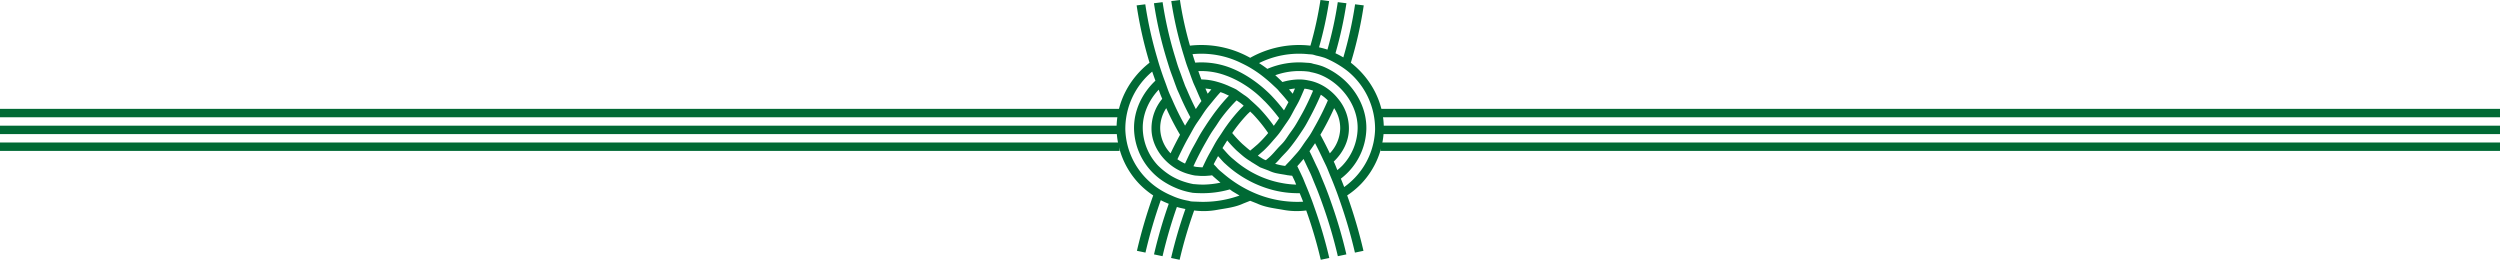 <svg xmlns="http://www.w3.org/2000/svg" width="1280" height="132.998" viewBox="0 0 1280 132.998"><g transform="translate(-107.116 -337.385)"><g transform="translate(107.116 393.119)"><rect width="573.192" height="4.306" fill="#006934"/><rect width="573.192" height="4.306" transform="translate(0 8.613)" fill="#006934"/><rect width="573.192" height="4.306" transform="translate(0 17.226)" fill="#006934"/></g><g transform="translate(813.923 393.119)"><rect width="573.192" height="4.306" fill="#006934"/><rect width="573.192" height="4.306" transform="translate(0 8.613)" fill="#006934"/><rect width="573.192" height="4.306" transform="translate(0 17.226)" fill="#006934"/></g><path d="M362.716,431.333a41.907,41.907,0,0,0,11.436-27.618c.224-13.811-6.607-26.222-16.871-34.221a205.694,205.694,0,0,0,6.607-29.352l-4.434-.553a201.665,201.665,0,0,1-6.023,27.192,42.4,42.4,0,0,0-4.026-2.129,197.547,197.547,0,0,0,5.615-25.612l-4.43-.553a193.47,193.47,0,0,1-5.286,24.3,43.642,43.642,0,0,0-4.311-1.172,188.759,188.759,0,0,0,5.163-23.676l-4.434-.553a184.735,184.735,0,0,1-5.136,23.377,51.035,51.035,0,0,0-30.841,6.221,51.021,51.021,0,0,0-30.836-6.221,184.719,184.719,0,0,1-5.136-23.377l-4.434.553a188.737,188.737,0,0,0,5.163,23.676c.4,1.431.834,2.849,1.273,4.263s.852,2.849,1.321,4.254,1.023,2.8,1.532,4.2.992,2.823,1.532,4.2c.119.3.215.615.334.913.457,1.137,1,2.23,1.484,3.354.909,2.125,1.791,4.267,2.8,6.335-1.023,1.335-1.91,2.717-2.862,4.083-1.576-3.082-3.025-6.216-4.373-9.4-.382-.9-.83-1.791-1.194-2.7-.184-.465-.334-.944-.514-1.409-.54-1.383-1.023-2.792-1.528-4.193s-1.054-2.779-1.528-4.193-.878-2.845-1.317-4.272-.869-2.832-1.273-4.258a193.491,193.491,0,0,1-5.286-24.3l-4.434.553a198.273,198.273,0,0,0,5.615,25.612c.417,1.44.843,2.88,1.291,4.311s.874,2.858,1.357,4.28c.474,1.4,1.018,2.8,1.528,4.2s1,2.836,1.545,4.236c.14.364.255.737.4,1.1.421,1.045.931,2.063,1.374,3.1,1.655,3.9,3.512,7.731,5.531,11.493-.922,1.444-1.848,2.88-2.709,4.346a138.394,138.394,0,0,1-6.41-12.911c-.632-1.458-1.339-2.9-1.932-4.364h0c-.584-1.466-1.062-2.946-1.607-4.417-.536-1.444-1.08-2.884-1.58-4.337s-1-2.941-1.466-4.412c-.474-1.493-.9-3-1.343-4.5a202.35,202.35,0,0,1-6.028-27.192l-4.43.553a205.7,205.7,0,0,0,6.607,29.352c-10.264,8-17.1,20.409-16.871,34.221a41.9,41.9,0,0,0,11.432,27.618,42.686,42.686,0,0,0,7.318,6.107,253.914,253.914,0,0,0-8.337,28.356l4.373.918a250.369,250.369,0,0,1,7.836-26.837c1.321.716,2.7,1.278,4.083,1.857a244.64,244.64,0,0,0-7.547,25.9l4.373.917a242.169,242.169,0,0,1,7.336-25.2c1.44.443,2.906.742,4.373,1.04a237.027,237.027,0,0,0-7.336,25.076l4.373.918a232.853,232.853,0,0,1,7.432-25.239,37.793,37.793,0,0,0,11.932-.347c4.473-.8,9.039-1.264,13.223-3.214l3.538-1.4,3.543,1.4c4.184,1.949,8.745,2.415,13.223,3.214a37.77,37.77,0,0,0,11.928.347,231.925,231.925,0,0,1,7.437,25.239l4.373-.918a237.049,237.049,0,0,0-7.336-25.076c-.5-1.409-.979-2.823-1.5-4.219s-1.067-2.8-1.62-4.193c-.571-1.444-1.163-2.871-1.76-4.294-.474-1.124-.9-2.274-1.387-3.38-.14-.312-.3-.615-.439-.922-.654-1.449-1.365-2.871-2.05-4.311l-.29-.606c1.106-1.212,2.16-2.445,3.187-3.7.606,1.234,1.185,2.48,1.769,3.723.628,1.343,1.3,2.665,1.91,4.013l.048.114c.6,1.365,1.128,2.766,1.7,4.144s1.159,2.77,1.712,4.171,1.071,2.792,1.589,4.2,1.01,2.81,1.506,4.219a242.146,242.146,0,0,1,7.336,25.2l4.373-.917a245.705,245.705,0,0,0-7.547-25.9c-.492-1.4-.979-2.81-1.493-4.2s-1.04-2.783-1.585-4.166-1.119-2.748-1.686-4.118-1.089-2.739-1.677-4.092c-.066-.149-.123-.3-.189-.452-.54-1.2-1.146-2.388-1.7-3.582-.988-2.116-1.954-4.237-3.012-6.326q1.482-2.022,2.854-4.1c1.422,2.726,2.761,5.47,4.056,8.232.623,1.33,1.3,2.652,1.9,3.982l.031.075c.606,1.392,1.137,2.792,1.717,4.188s1.159,2.783,1.712,4.179,1.1,2.818,1.629,4.232,1.027,2.862,1.532,4.3a249.378,249.378,0,0,1,7.832,26.837l4.373-.918A253.906,253.906,0,0,0,355.4,437.44,42.489,42.489,0,0,0,362.716,431.333Zm-61.5-61.646c1.545.742,3.069,1.506,4.531,2.375s2.884,1.791,4.263,2.766c1.357.957,2.638,1.984,3.9,3.025s2.454,2.1,3.613,3.2c.768.729,1.576,1.436,2.3,2.186.4.417.72.882,1.115,1.308,1.558,1.664,2.985,3.4,4.395,5.145q-1.106,2.127-2.292,4.179a90.384,90.384,0,0,0-6.423-7.52l0,0c-1.093-1.137-2.27-2.226-3.464-3.3-1.12-1.005-2.3-1.949-3.495-2.884-1.264-.979-2.564-1.9-3.907-2.783-1.383-.913-2.8-1.765-4.258-2.551s-2.972-1.537-4.517-2.182a40.972,40.972,0,0,0-19.365-3.187c-.492-1.44-.939-2.884-1.4-4.346A45.967,45.967,0,0,1,301.215,369.687Zm33.158,13.2a17.681,17.681,0,0,1,3.574.926c-1.343,3.187-2.792,6.322-4.373,9.4-.764,1.493-1.585,2.946-2.41,4.4s-1.62,2.88-2.5,4.272c-.856,1.352-1.822,2.616-2.744,3.916-.935,1.317-1.774,2.713-2.783,3.969-.979,1.225-2.142,2.279-3.2,3.438-1.383,1.523-2.687,3.121-4.2,4.513-.628.6-1.312,1.124-1.967,1.69l-.94-.356c-1.084-.588-2.12-1.3-3.178-1.962,1.023-.865,2.033-1.756,3.042-2.643a63.14,63.14,0,0,0,4.807-5.163c1.019-1.159,2.05-2.3,3-3.53.966-1.256,1.844-2.595,2.744-3.916s1.853-2.6,2.7-3.986c.861-1.422,1.611-2.928,2.41-4.4.781-1.444,1.637-2.836,2.362-4.32,1.01-2.068,1.892-4.21,2.8-6.335C333.794,382.84,334.1,382.822,334.373,382.884Zm-32.535,28.29a59.365,59.365,0,0,1-5.294-5.681,77.967,77.967,0,0,1,7.959-9.821c.43-.364.83-.786,1.242-1.181.417.4.817.817,1.242,1.181a77.985,77.985,0,0,1,7.964,9.821,59.369,59.369,0,0,1-5.294,5.681c-1.3,1.128-2.586,2.265-3.912,3.319C304.42,413.439,303.133,412.3,301.838,411.174Zm-10.848-5.417c-.878,1.339-1.8,2.625-2.63,4.012-.8,1.33-1.515,2.731-2.274,4.1s-1.55,2.7-2.27,4.1c-.764,1.484-1.462,3-2.186,4.5l-.29.606c-1.076-.053-2.133-.149-3.218-.25-.5-.061-.966-.228-1.453-.329.584-1.242,1.168-2.489,1.774-3.723.729-1.479,1.488-2.933,2.256-4.39s1.585-2.9,2.406-4.337,1.611-2.849,2.472-4.241c.843-1.357,1.774-2.643,2.669-3.96s1.716-2.7,2.669-3.964a85.859,85.859,0,0,1,7.173-8.425c.228-.237.487-.452.72-.685l1.177.83a15.076,15.076,0,0,1,2.423,1.91c-.373.351-.729.724-1.111,1.054a81.617,81.617,0,0,0-7.639,9.232C292.729,403.074,291.864,404.422,290.99,405.757Zm-1.743-26.376a31.02,31.02,0,0,0-8.482-1.321c-.039-.1-.088-.189-.127-.285-.518-1.3-.962-2.66-1.453-3.986a36.058,36.058,0,0,1,13.723,2.12,44.115,44.115,0,0,1,4.676,1.945c1.449.7,2.871,1.462,4.258,2.309,1.335.817,2.643,1.668,3.9,2.594s2.467,1.87,3.631,2.88,2.243,2.055,3.31,3.13c.233.233.492.448.72.685a85.863,85.863,0,0,1,7.173,8.425c-.878,1.352-1.8,2.643-2.744,3.916a81.633,81.633,0,0,0-7.639-9.232c-.382-.329-.738-.7-1.111-1.054-1.1-1.04-2.226-2.037-3.341-3.047a18.537,18.537,0,0,0-3.13-2.472l-.5-.351-3.534-2.48c-.079-.039-.158-.07-.237-.11-1.348-.694-2.748-1.247-4.1-1.9-.088-.04-.18-.066-.268-.1A42.3,42.3,0,0,0,289.247,379.381Zm38.255,5.984c-.623-.737-1.234-1.475-1.883-2.2a26.823,26.823,0,0,1,3.06-.457C328.284,383.591,327.911,384.491,327.5,385.364Zm-44.687-2.66a26.975,26.975,0,0,1,3.06.457c-.65.729-1.264,1.466-1.883,2.2C283.58,384.491,283.211,383.591,282.816,382.7Zm-5.295,19.075c.869-1.422,1.879-2.775,2.81-4.166s1.813-2.805,2.81-4.162c.944-1.286,2.011-2.511,3.025-3.762,1.409-1.743,2.836-3.481,4.394-5.145.637.237,1.282.435,1.914.707.79.386,1.6.742,2.4,1.1a90.369,90.369,0,0,0-6.418,7.52c-1.014,1.3-1.958,2.643-2.906,3.986q-1.4,1.989-2.717,4.035c-.874,1.357-1.765,2.7-2.581,4.087-.839,1.427-1.611,2.884-2.4,4.337-.817,1.5-1.69,2.963-2.458,4.482-1.058,2.09-2.024,4.21-3.012,6.326a22.486,22.486,0,0,1-3.9-2.2c1.3-2.761,2.634-5.505,4.056-8.232.781-1.493,1.629-2.963,2.459-4.443S276.626,403.245,277.521,401.779Zm-7.7,4.6c-1.7,3.152-3.323,6.313-4.838,9.509a19,19,0,0,1-5.312-12.648,18.358,18.358,0,0,1,3.1-10.488A134.092,134.092,0,0,0,269.821,406.38Zm-9.9-20.274c.25.628.531,1.256.79,1.883a23.708,23.708,0,0,0-5.5,15.348c.035,6.348,3.1,12.327,7.766,16.77a27.21,27.21,0,0,0,3.582,2.871,26.206,26.206,0,0,0,3.934,2.178,25.058,25.058,0,0,0,4.228,1.462,24.014,24.014,0,0,0,2.726.619c.619.066,1.234.083,1.848.145a26.415,26.415,0,0,0,4.961-.04,15.436,15.436,0,0,0,1.975-.215c.141.136.263.277.408.413q1.923,1.705,3.894,3.363a45.971,45.971,0,0,1-8.324.988,42.746,42.746,0,0,1-4.741-.206c-.233-.022-.47,0-.7-.031a33.424,33.424,0,0,1-3.745-.891,32.762,32.762,0,0,1-8.179-3.6,38.126,38.126,0,0,1-6.282-5,28.494,28.494,0,0,1-7.814-18.741c-.206-7.476,3.033-14.663,8.152-20.124C259.25,384.241,259.544,385.171,259.917,386.106Zm18.733,54.547c-1.08-.057-2.156-.048-3.249-.171-.443-.066-.874-.228-1.317-.312a33.892,33.892,0,0,1-8.543-2.638,39.849,39.849,0,0,1-4.043-1.954,38.991,38.991,0,0,1-3.876-2.432,38.481,38.481,0,0,1-5.584-4.869,37.43,37.43,0,0,1-10.229-24.655,38.25,38.25,0,0,1,13.767-29.585c.509,1.55,1.093,3.1,1.638,4.654-6.77,6.379-11.155,15.3-10.94,24.835a32.957,32.957,0,0,0,9.026,21.7,33.524,33.524,0,0,0,4.026,3.626,35.448,35.448,0,0,0,3.8,2.5,35.855,35.855,0,0,0,3.995,2.019,35.907,35.907,0,0,0,8.583,2.612c.127.022.25.07.378.088,1.444.162,2.884.189,4.324.219a50.5,50.5,0,0,0,14.882-1.936c.628.408,1.176.9,1.844,1.264,1.049.632,2.1,1.242,3.148,1.879A55.362,55.362,0,0,1,278.65,440.653Zm32.566-3.161c-1.866-.667-3.688-1.44-5.47-2.283-1.725-.821-3.4-1.73-5.035-2.7-1.6-.948-3.139-1.98-4.645-3.064-1.44-1.036-2.823-2.134-4.166-3.284-.737-.632-1.515-1.229-2.221-1.892-.654-.606-1.163-1.3-1.791-1.927-.29-.285-.544-.6-.83-.891.711-1.409,1.484-2.761,2.23-4.14,1.155,1.22,2.182,2.538,3.429,3.688.088.083.193.154.281.237q1.844,1.725,3.841,3.279c1.361,1.067,2.783,2.05,4.236,2.99,1.515.975,3.073,1.87,4.671,2.7,1.642.856,3.319,1.616,5.035,2.3a54.086,54.086,0,0,0,5.426,1.844,50.5,50.5,0,0,0,14.882,1.936c.588,1.458,1.194,2.889,1.752,4.368A55.353,55.353,0,0,1,311.216,437.492Zm9.75-6.589a47.575,47.575,0,0,1-5.536-1.462,50.755,50.755,0,0,1-5.014-1.94q-2.39-1.08-4.671-2.393c-1.414-.817-2.788-1.7-4.122-2.647s-2.647-1.976-3.9-3.051c-.654-.566-1.343-1.093-1.967-1.69-1.519-1.392-2.818-2.99-4.2-4.513.786-1.339,1.611-2.625,2.436-3.92a63.894,63.894,0,0,0,4.8,5.163c1.014.887,2.024,1.778,3.047,2.643a28.858,28.858,0,0,0,3.9,2.783c.316.189.588.452.918.623,1.076.641,2.134,1.317,3.209,1.962.325.2.641.417.975.6l3.811,1.453.729.277a16.266,16.266,0,0,0,4.206,1.37c1.721.356,3.477.575,5.2.918.167.044.316.018.479.053a15.452,15.452,0,0,0,1.971.215c.43.926.9,1.831,1.313,2.757.259.584.483,1.2.733,1.791A45.923,45.923,0,0,1,320.966,430.9ZM336.5,406.248c-.874,1.4-1.905,2.709-2.854,4.065s-1.826,2.753-2.853,4.065c-.966,1.238-2.072,2.388-3.113,3.582s-2.125,2.349-3.24,3.486c-.285.294-.54.606-.83.891a30.142,30.142,0,0,1-5.11-1.106c.088-.083.189-.154.281-.237,1.242-1.15,2.274-2.467,3.429-3.688,1.076-1.141,2.2-2.248,3.2-3.442,1.045-1.242,2.019-2.529,2.985-3.824.992-1.33,1.936-2.687,2.854-4.065.922-1.4,1.875-2.761,2.726-4.2s1.624-2.933,2.415-4.408q3.029-5.644,5.532-11.493a22.478,22.478,0,0,1,3.587,2.928,138.371,138.371,0,0,1-6.41,12.911C338.237,403.237,337.429,404.769,336.5,406.248Zm5.176.136a135.076,135.076,0,0,0,7.051-13.631,18.391,18.391,0,0,1,3.1,10.488,19,19,0,0,1-5.312,12.648Q344.24,411.095,341.674,406.384ZM349,421.109c-.149-.334-.325-.667-.474-1,4.667-4.443,7.731-10.422,7.766-16.77a23.707,23.707,0,0,0-5.505-15.352,27.169,27.169,0,0,0-3.35-3.543,26.671,26.671,0,0,0-3.745-2.766,24.868,24.868,0,0,0-4.034-1.976,22.8,22.8,0,0,0-4.324-1.172c-.048-.009-.092-.031-.145-.039a21.755,21.755,0,0,0-4.456-.43,31.049,31.049,0,0,0-8.486,1.321c-1.168-1.172-2.375-2.34-3.661-3.473a36.094,36.094,0,0,1,13.728-2.12A30.9,30.9,0,0,1,336,374.1c.294.048.571.171.86.228a27.612,27.612,0,0,1,4.324,1.181,28.967,28.967,0,0,1,4.048,1.932,30.566,30.566,0,0,1,3.806,2.586,31.854,31.854,0,0,1,3.56,3.279c5.119,5.461,8.359,12.648,8.153,20.124a28.477,28.477,0,0,1-7.819,18.741,28.96,28.96,0,0,1-2.559,2.3C349.906,423.352,349.489,422.228,349,421.109Zm3.174,7.74a33.837,33.837,0,0,0,4.026-3.626,32.931,32.931,0,0,0,9.022-21.7c.22-9.531-4.171-18.456-10.94-24.835a35.257,35.257,0,0,0-3.657-3,34.654,34.654,0,0,0-3.859-2.445,33.147,33.147,0,0,0-4.048-1.927,31.533,31.533,0,0,0-4.32-1.185c-.531-.119-1.036-.334-1.576-.426-.983-.163-1.954-.163-2.928-.246a40.972,40.972,0,0,0-19.365,3.187c-1.365-1.036-2.788-2.011-4.245-2.959a45.966,45.966,0,0,1,25.006-4.575c.786.088,1.554.07,2.344.2.716.123,1.383.4,2.09.562a37.8,37.8,0,0,1,4.311,1.168,51.223,51.223,0,0,1,8.056,4.232,40.159,40.159,0,0,1,3.833,2.761,38.25,38.25,0,0,1,13.767,29.585,37.43,37.43,0,0,1-10.229,24.655,38.283,38.283,0,0,1-5.589,4.869C353.33,431.711,352.742,430.28,352.171,428.848Z" transform="translate(441.468 0)" fill="#006934"/></g></svg>